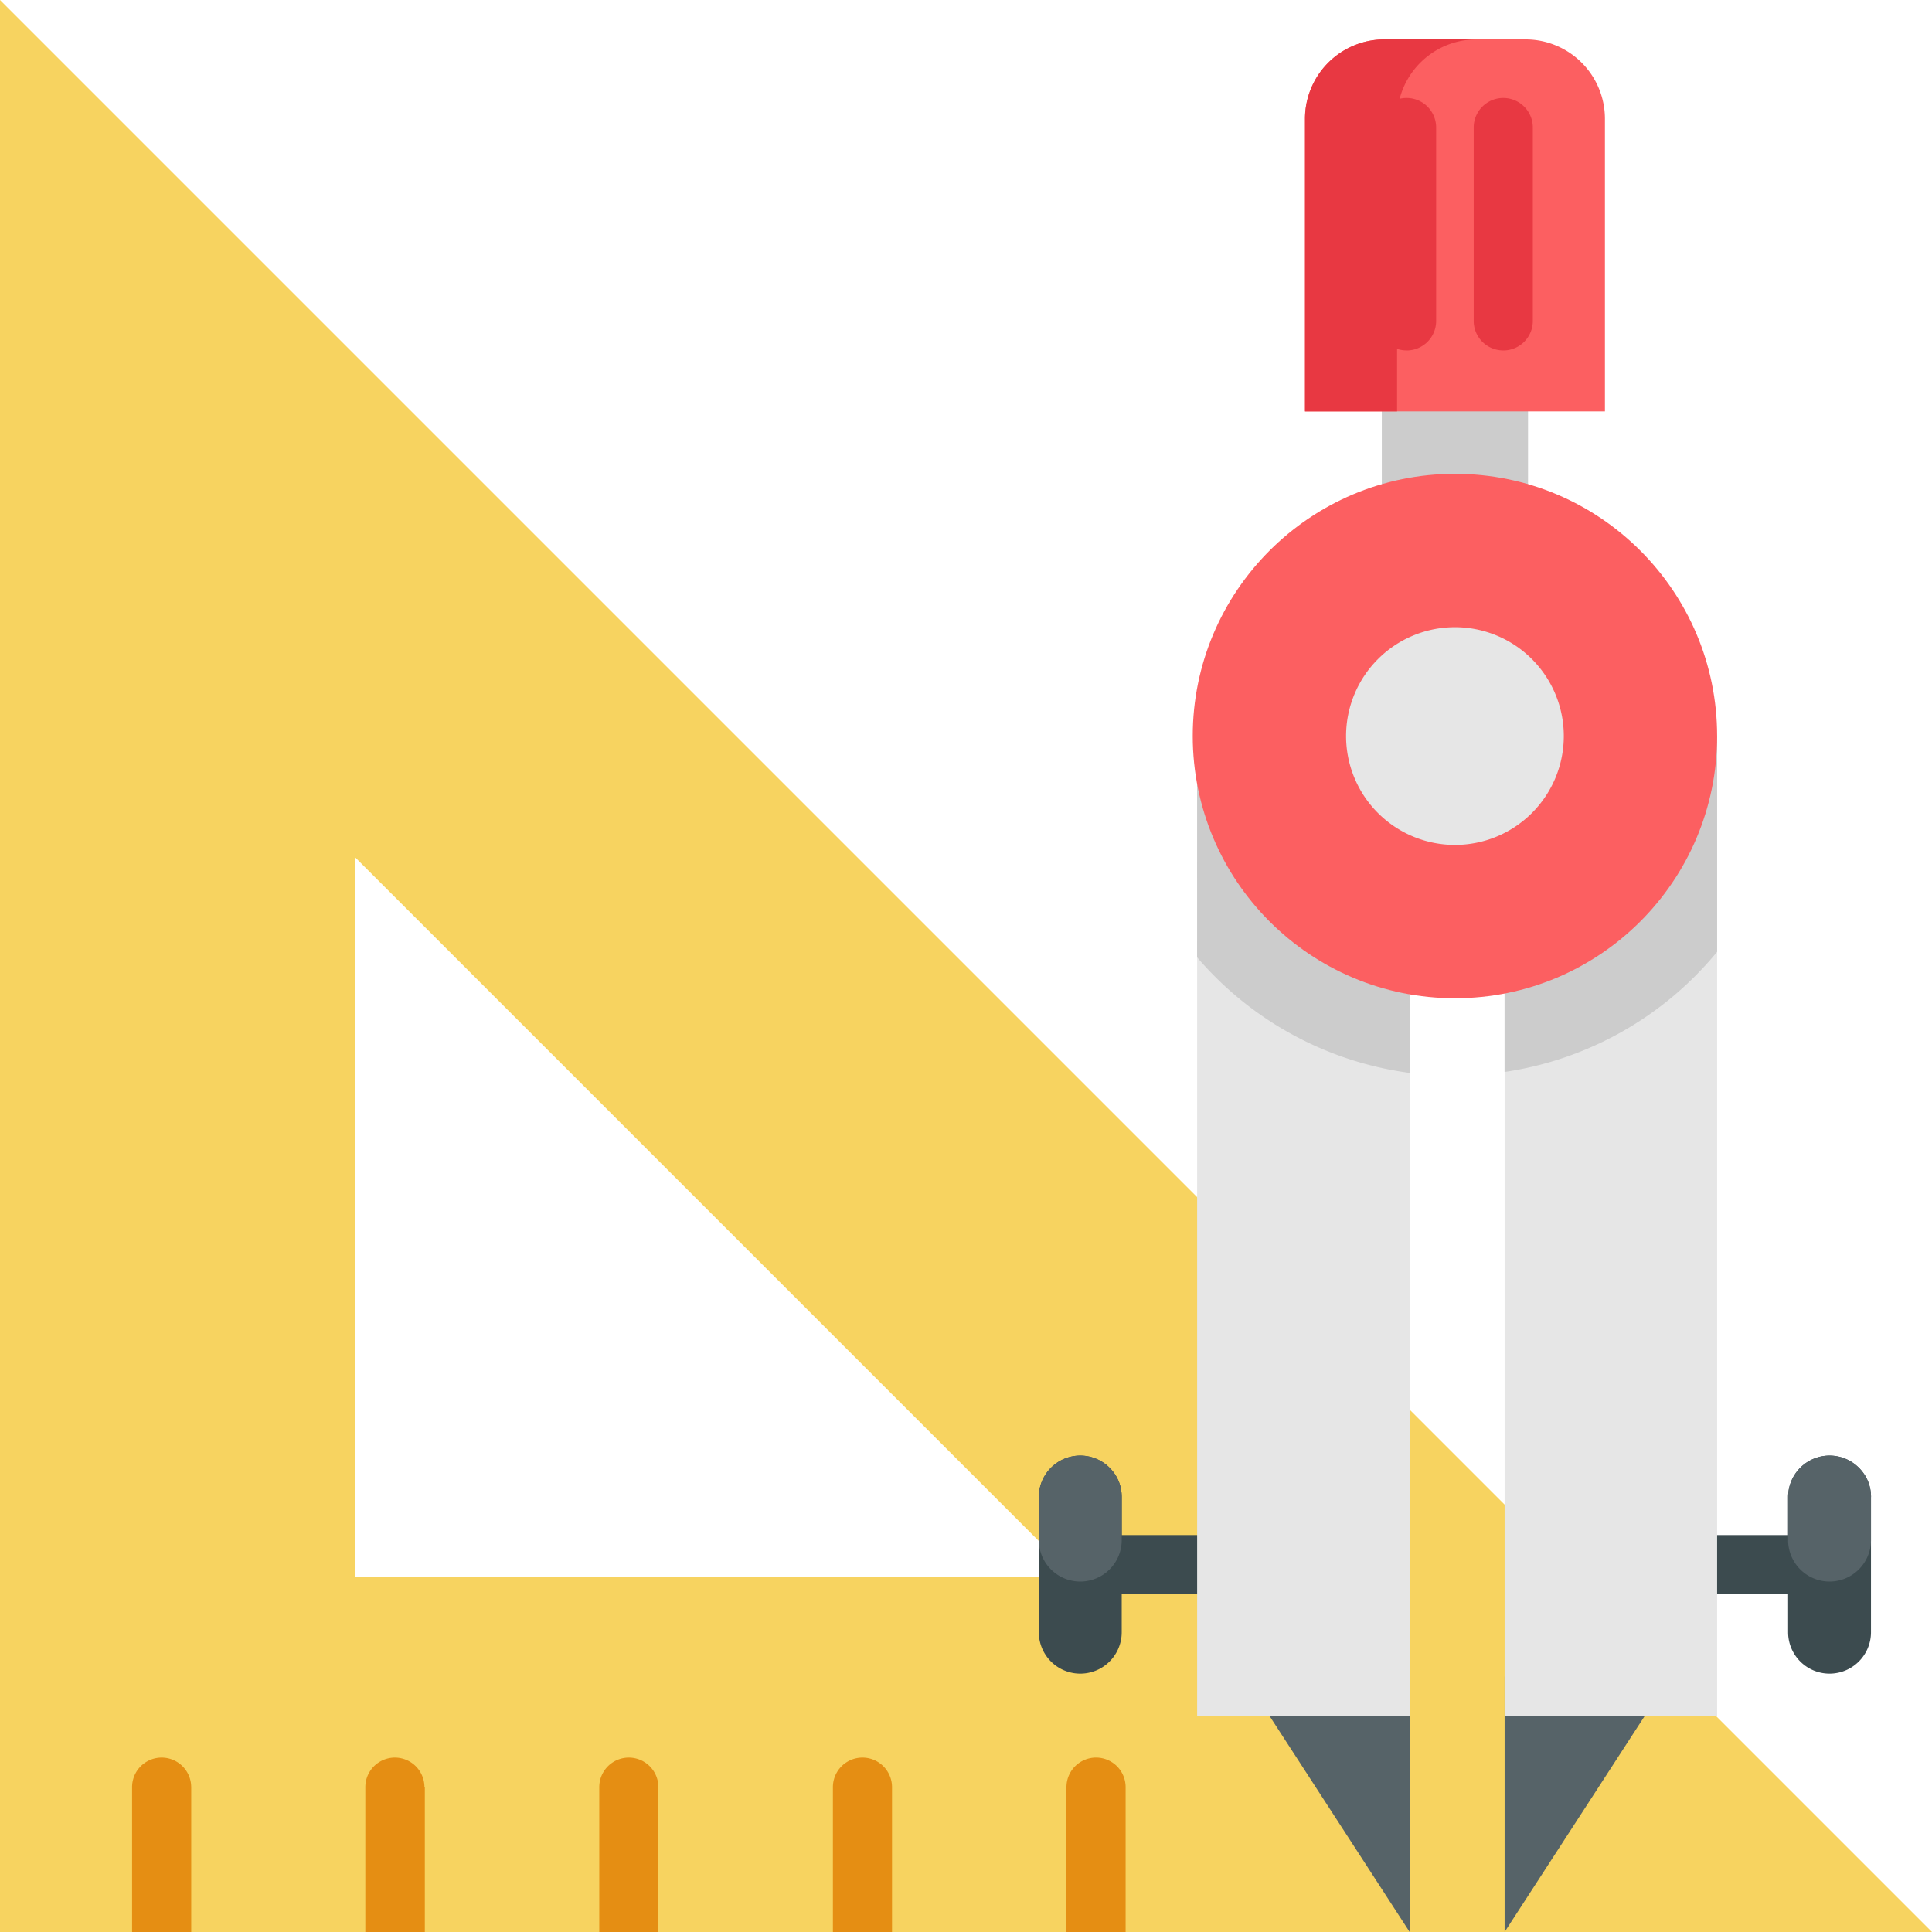 <svg xmlns="http://www.w3.org/2000/svg" width="55" height="55" viewBox="1 1 55 55" xmlns:v="https://vecta.io/nano"><path d="M1 1v55h55zm10.102 44.898v-20.5l20.5 20.5z" fill="#f7d360"/><path d="M35.08 46.383h-2.145a.842.842 0 1 1 0-1.684h2.145a.842.842 0 1 1 0 1.684zm16.824 0h-2.02a.842.842 0 1 1 0-1.684h2.02a.84.84 0 1 1 0 1.684z" fill="#3c4b4f"/><path d="M41.13 48.73V56l-3.986-6.146zm2.703 0V56l3.986-6.146z" fill="#566368"/><path d="M41.13 29.307v20.547h-6.05V23.316zm8.753-7.353v27.9h-6.05v-20.57z" fill="#e6e6e6"/><path d="M35.08 23.316l6.05 6v2.227a9.64 9.64 0 0 1-6.051-3.291zm9.42-7.594v-3.447l-4.163-.001v3.447zm5.383 6.232v6.142a9.65 9.65 0 0 1-6.051 3.42v-2.233z" fill="#ccc"/><path d="M49.883 21.954c0 4.122-3.342 7.464-7.464 7.464s-7.464-3.342-7.464-7.464 3.342-7.465 7.464-7.465 7.464 3.342 7.464 7.465z" fill="#fc5f61"/><path d="M45.518 21.954a3.1 3.1 0 0 1-3.099 3.099 3.1 3.1 0 0 1-3.099-3.099 3.1 3.1 0 0 1 3.099-3.099 3.1 3.1 0 0 1 3.099 3.099z" fill="#e6e6e6"/><path d="M44.43 2.122h-4.023a2.26 2.26 0 0 0-2.258 2.258v8.332h8.54V4.38a2.26 2.26 0 0 0-2.258-2.258z" fill="#fc5f61"/><path d="M43.03 2.122h-2.62a2.26 2.26 0 0 0-2.258 2.258v8.332h2.62V4.38a2.26 2.26 0 0 1 2.258-2.258z" fill="#e83842"/><path d="M54.263 43.617v3.848a1.18 1.18 0 0 1-1.179 1.18 1.18 1.18 0 0 1-1.18-1.18v-3.847a1.18 1.18 0 0 1 2.015-.834c.215.214.345.5.345.834zm-21.33 0v3.848a1.18 1.18 0 1 1-2.36 0v-3.847a1.18 1.18 0 0 1 2.015-.834c.215.214.345.5.345.834z" fill="#3c4b4f"/><path d="M54.263 43.617v1.226a1.18 1.18 0 0 1-1.179 1.18 1.18 1.18 0 0 1-1.18-1.18v-1.226a1.18 1.18 0 0 1 2.015-.834c.215.214.345.5.345.834zm-21.33 0v1.226a1.18 1.18 0 1 1-2.36 0v-1.226a1.18 1.18 0 0 1 2.015-.834c.215.214.345.5.345.834z" fill="#566368"/><path d="M41.043 10.976a.84.84 0 0 1-.842-.842V4.63a.841.841 0 1 1 1.683 0v5.505a.84.84 0 0 1-.842.842zm2.752 0a.84.84 0 0 1-.842-.842V4.63a.841.841 0 1 1 1.683 0v5.505a.84.84 0 0 1-.842.842z" fill="#e83842"/><path d="M6.444 51.876V56H4.76v-4.123a.841.841 0 1 1 1.683 0zm6.65 0V56H11.4v-4.123a.841.841 0 1 1 1.683 0zm6.65 0V56H18.06v-4.123a.841.841 0 1 1 1.683 0zm6.65 0V56h-1.683v-4.123a.841.841 0 1 1 1.683 0zm6.65 0V56h-1.684v-4.123a.842.842 0 1 1 1.684 0z" fill="#e58e13"/></svg>
